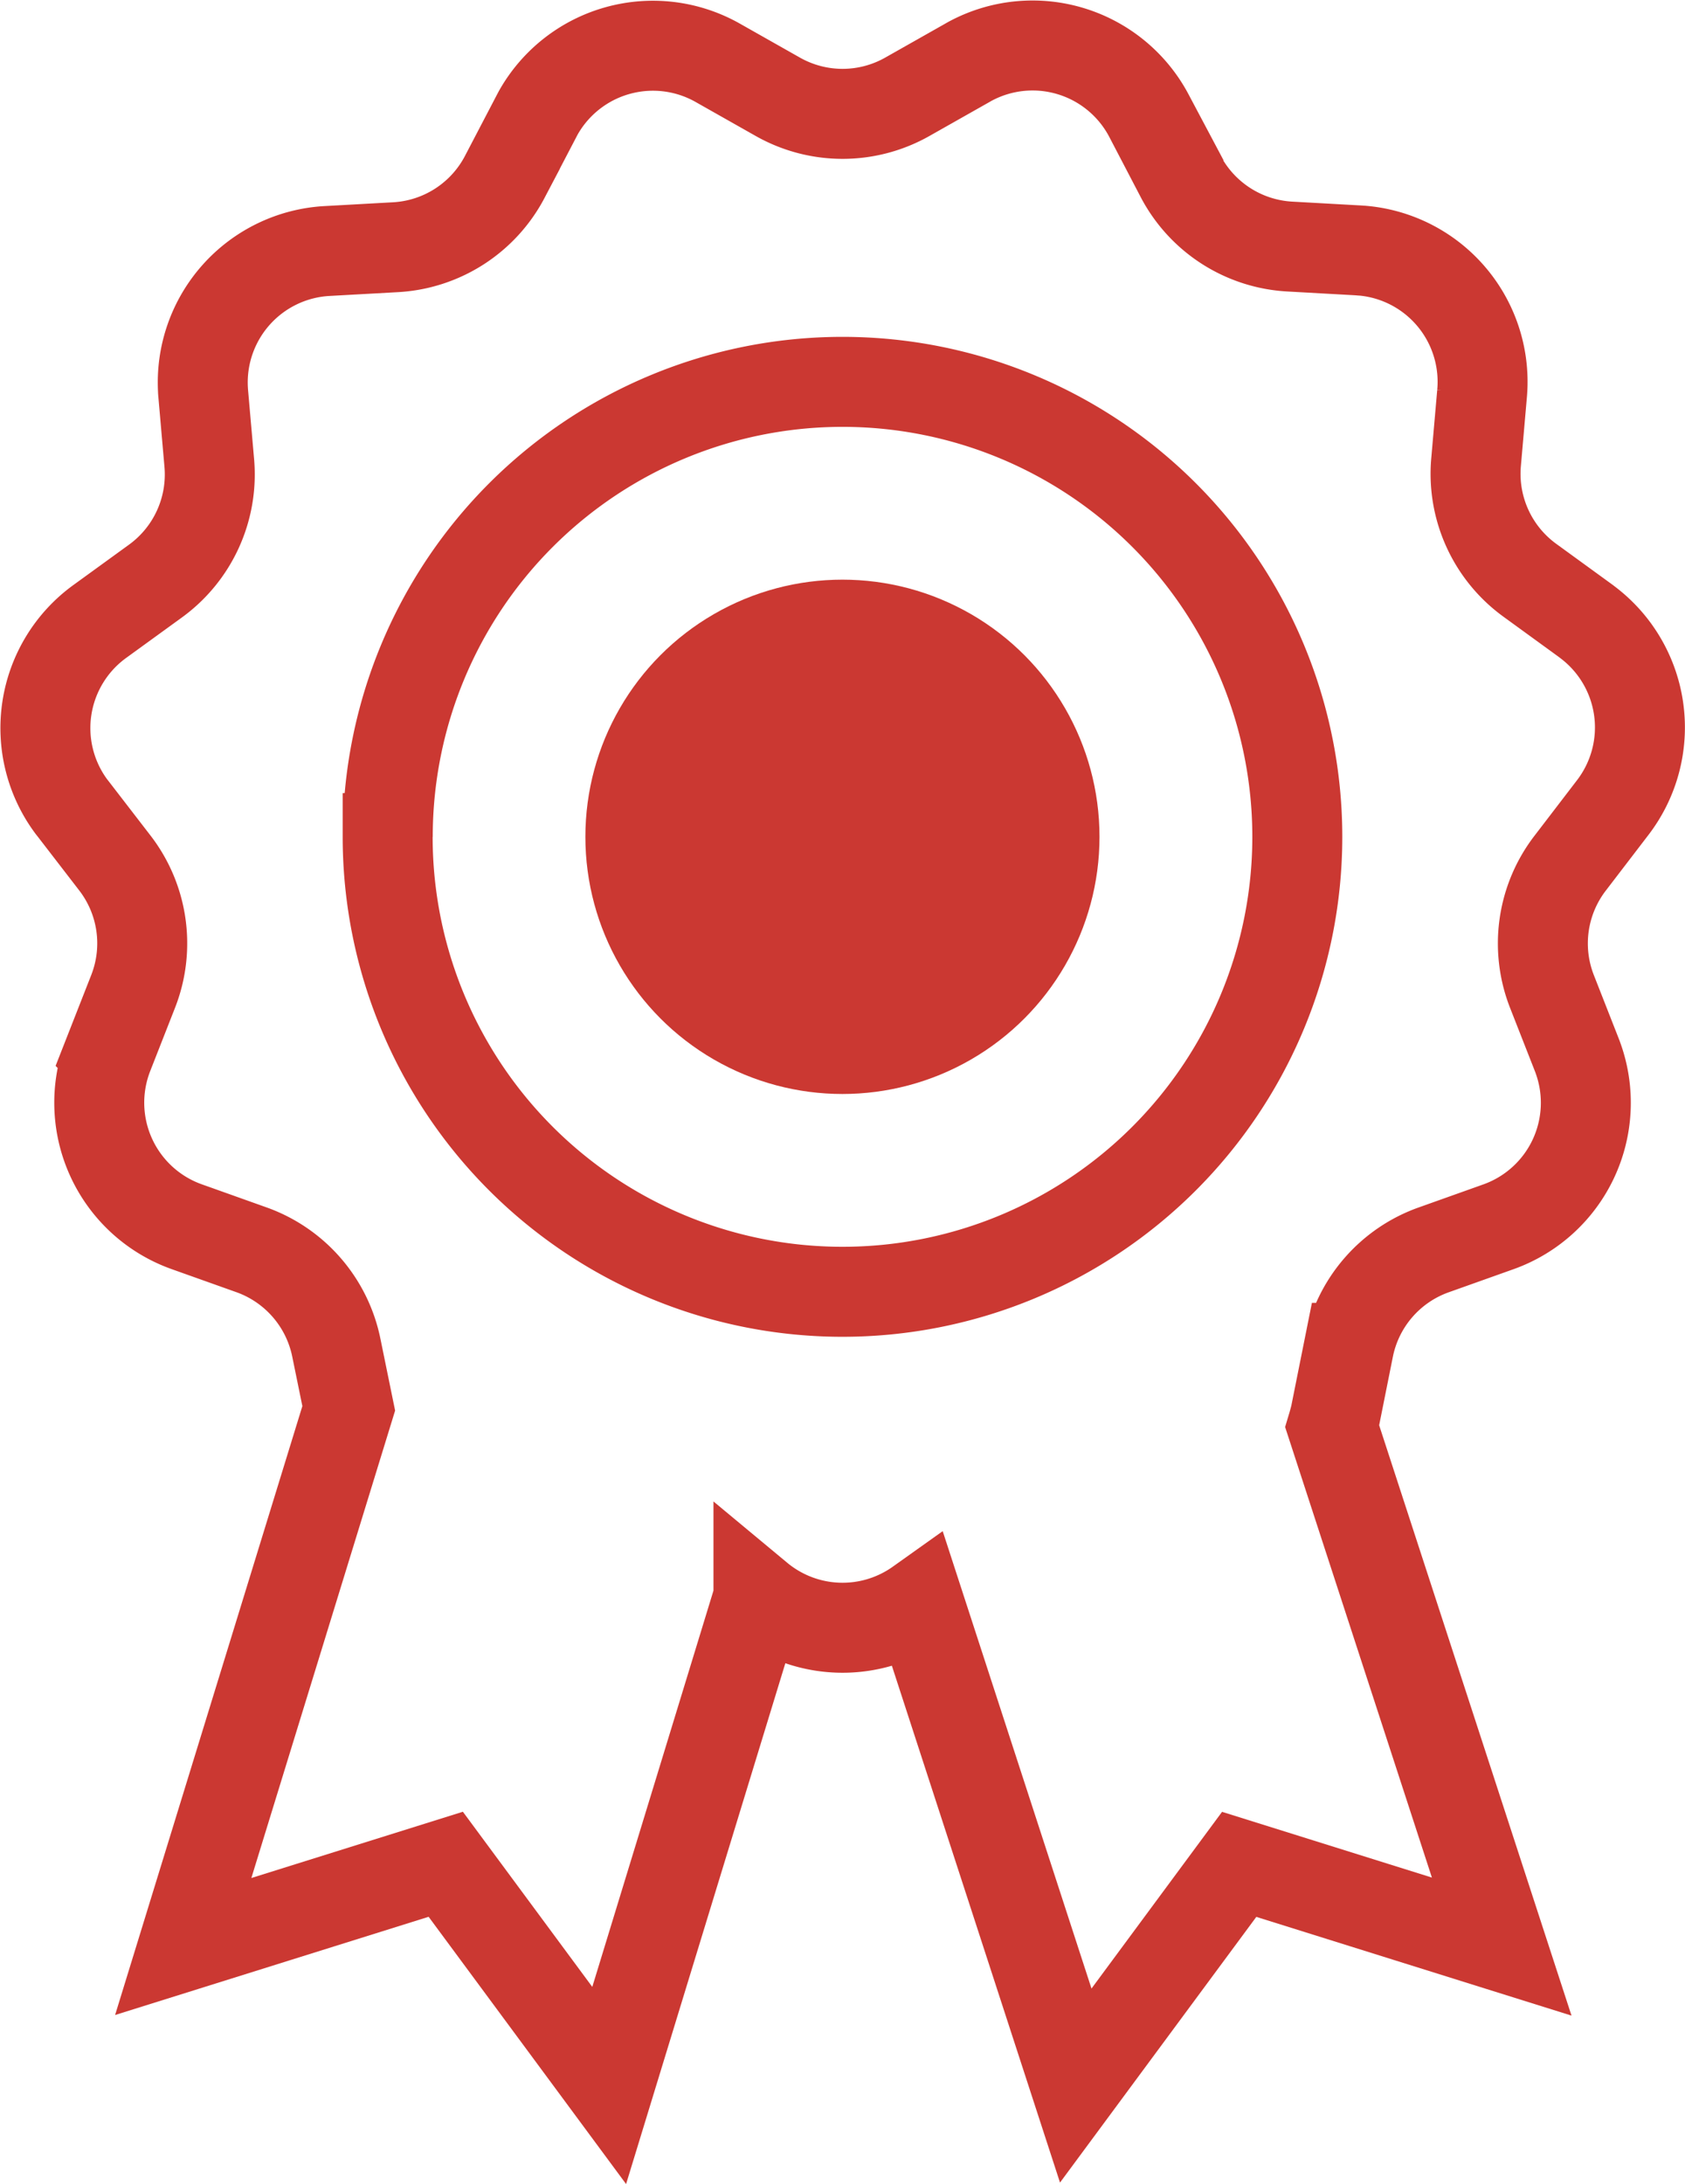 <svg xmlns="http://www.w3.org/2000/svg" width="56.188" height="72.801" viewBox="0 0 56.188 72.801">
  <g id="Group_526" data-name="Group 526" transform="translate(-11041.728 -1982.484)">
    <circle id="Ellipse_85" data-name="Ellipse 85" cx="8.572" cy="8.572" r="8.572" transform="translate(11061.248 2001.805)" fill="#cb3832"/>
    <path id="Path_412" data-name="Path 412" d="M11095.5,2009.41a4.388,4.388,0,0,0-.794-6.153c-.034-.027-.069-.052-.1-.077l-1.858-1.35a4.385,4.385,0,0,1-1.8-3.93l.2-2.29a4.387,4.387,0,0,0-3.969-4.769c-.051,0-.1-.008-.153-.011l-2.295-.128a4.386,4.386,0,0,1-3.633-2.337l-1.062-2.034a4.389,4.389,0,0,0-5.934-1.818c-.04.021-.079.043-.116.065l-2,1.131a4.384,4.384,0,0,1-4.323,0l-2-1.131a4.389,4.389,0,0,0-5.98,1.655c-.021.04-.043.079-.063.119l-1.063,2.034a4.388,4.388,0,0,1-3.633,2.338l-2.295.127a4.388,4.388,0,0,0-4.133,4.628c0,.051.007.1.011.153l.2,2.289a4.39,4.39,0,0,1-1.795,3.931l-1.86,1.349a4.388,4.388,0,0,0-.974,6.128c.024.034.051.069.077.1l1.4,1.816a4.387,4.387,0,0,1,.616,4.276l-.834,2.125a4.388,4.388,0,0,0,2.494,5.681l.12.045,2.162.77a4.392,4.392,0,0,1,2.831,3.267l.413,2.018-5.519,17.938,8.754-2.741,5.45,7.373,4.977-16.27a4.389,4.389,0,0,0,5.35.2L11077.6,2052l5.45-7.373,8.754,2.741-5.651-17.337c.037-.123.068-.239.1-.367l.451-2.252a4.386,4.386,0,0,1,2.831-3.267l2.162-.77a4.388,4.388,0,0,0,2.657-5.607c-.014-.04-.028-.08-.044-.119l-.834-2.125a4.387,4.387,0,0,1,.616-4.276Zm-40.842.967a15.165,15.165,0,1,1,15.165,15.165A15.165,15.165,0,0,1,11054.655,2010.377Z" fill="none" stroke="#cb3832" stroke-miterlimit="10" stroke-width="3"/>
  </g>
</svg>
